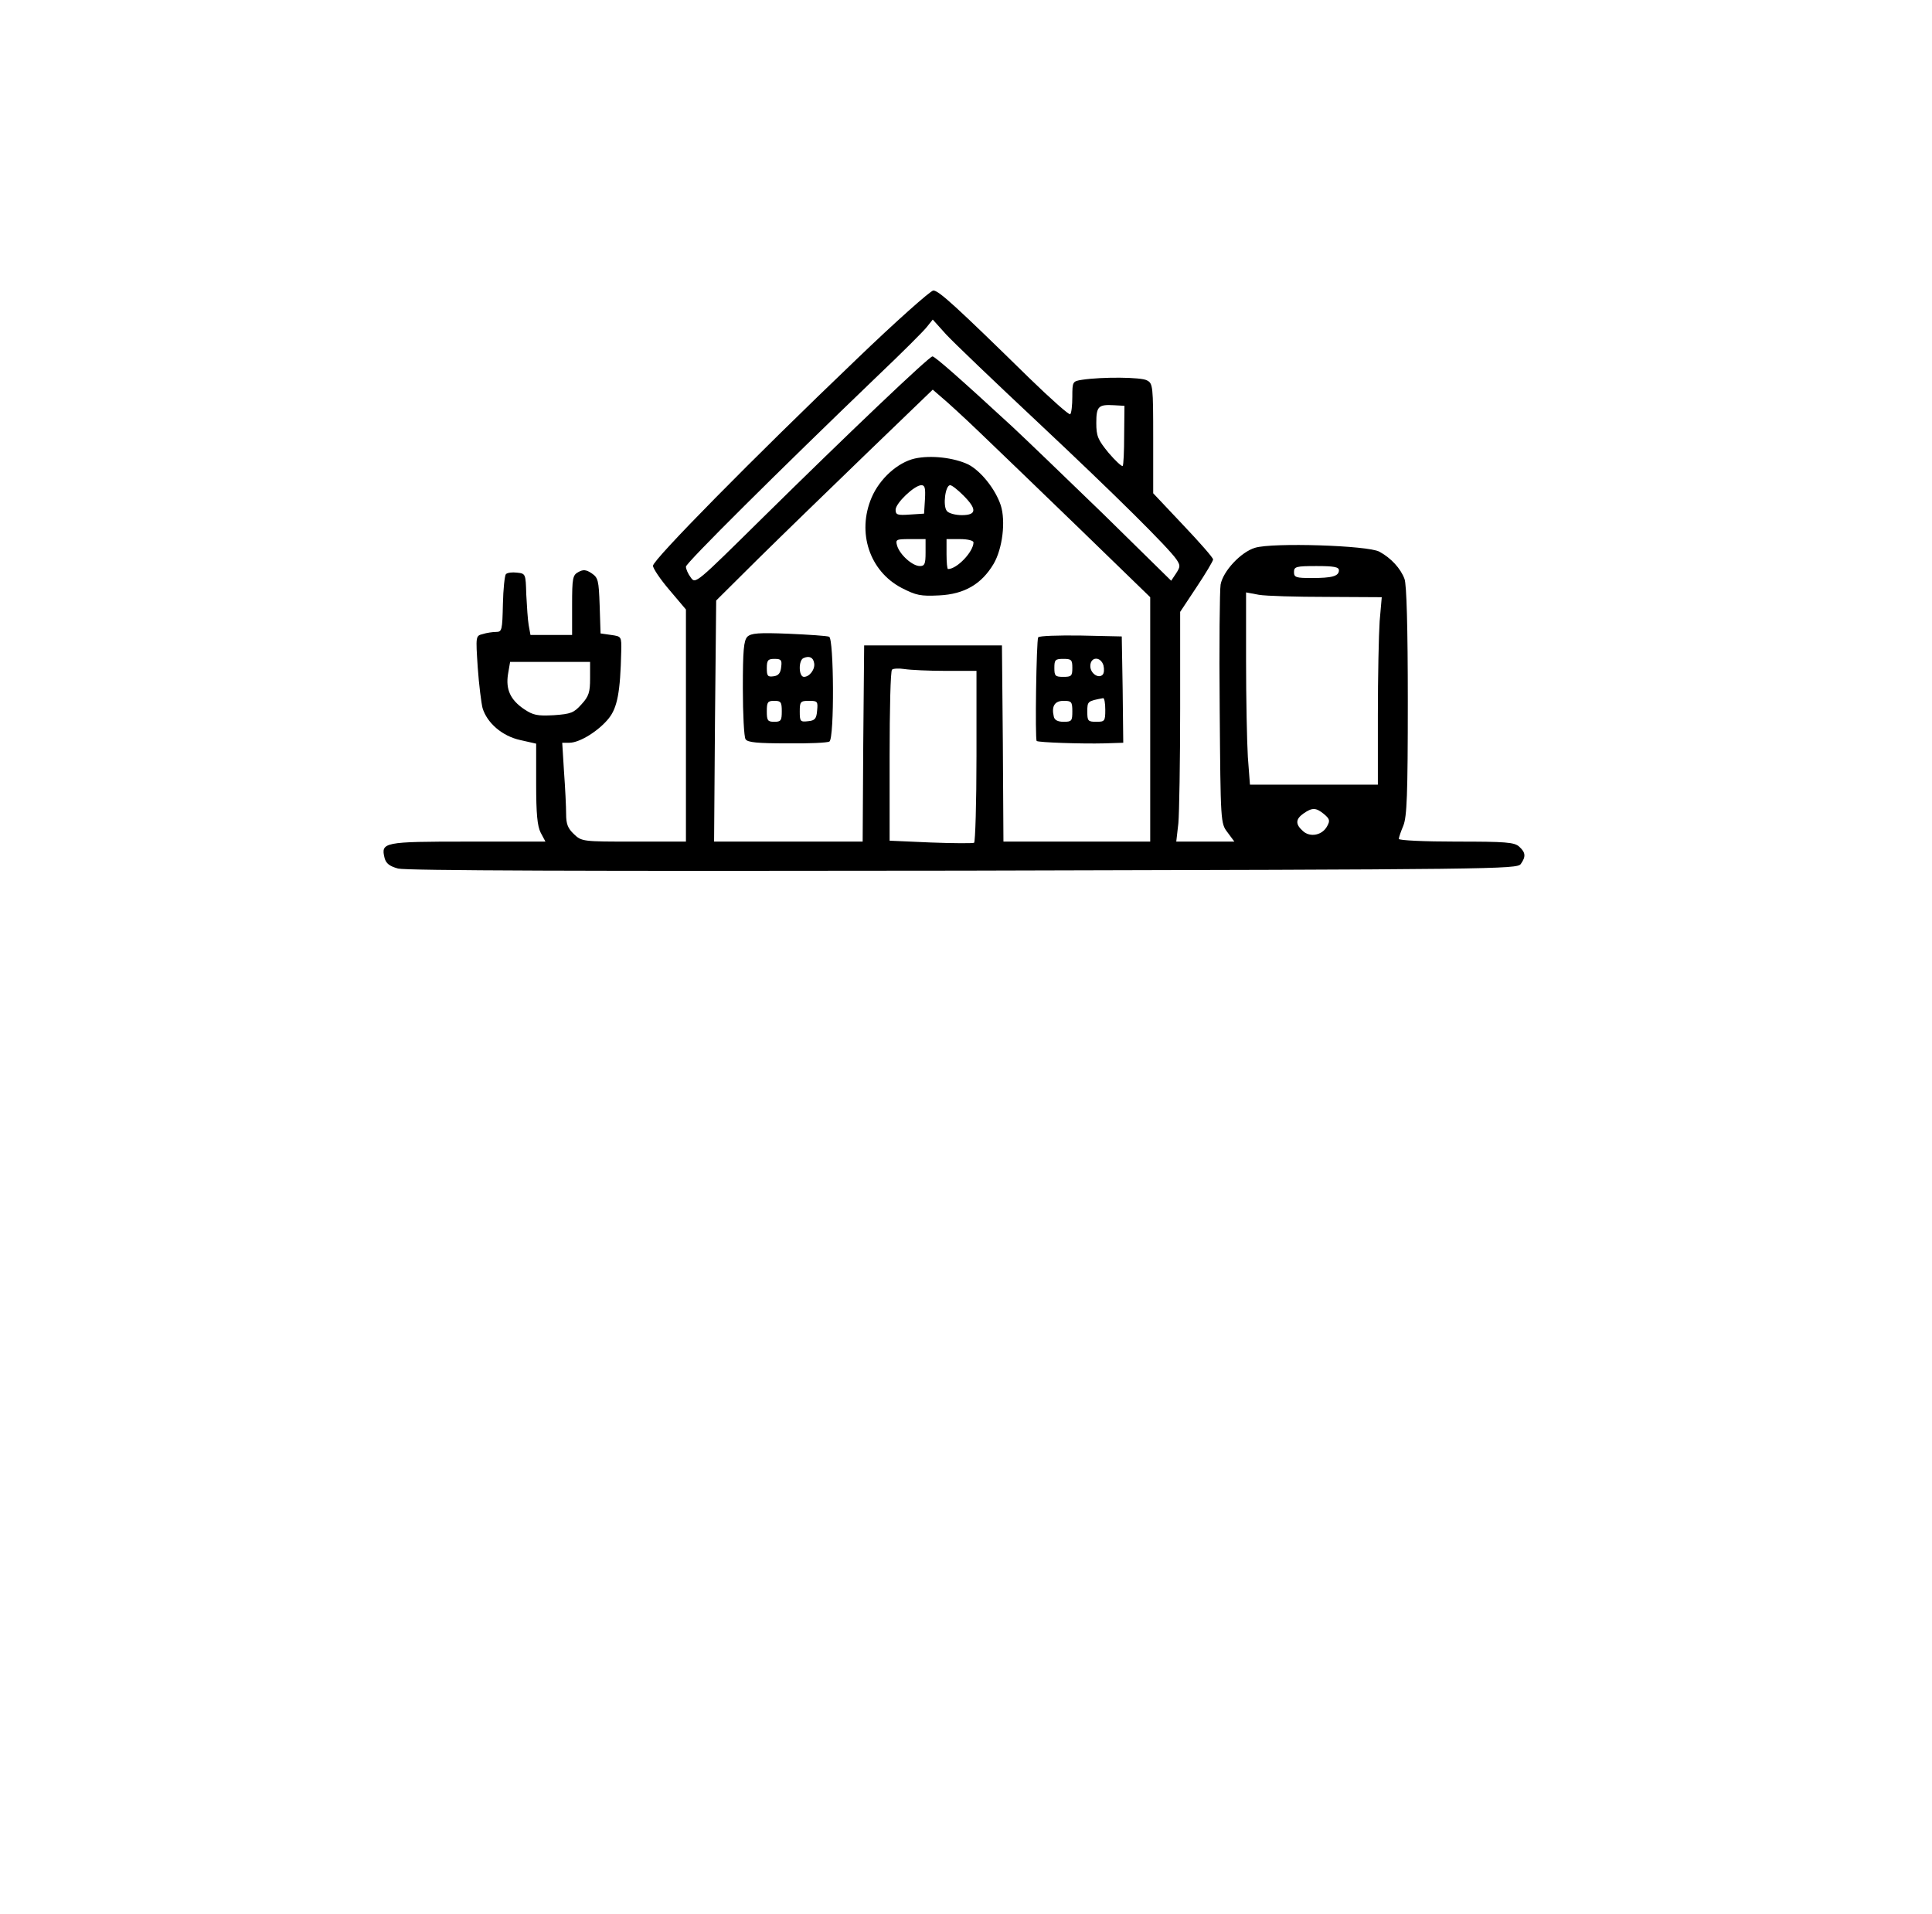 <?xml version="1.0" standalone="no"?>
<!DOCTYPE svg PUBLIC "-//W3C//DTD SVG 20010904//EN"
        "http://www.w3.org/TR/2001/REC-SVG-20010904/DTD/svg10.dtd">
<svg version="1.0" xmlns="http://www.w3.org/2000/svg"
     width="645pt" height="639pt" viewBox="0 0 645 639"
     preserveAspectRatio="xMidYMid meet">

    <g transform="translate(0,639) scale(0.1,-0.1)"
       fill="#000000" stroke="none">
        <path d="M2857 5188 c-344 -329 -677 -667 -677 -687 0 -9 25 -46 55 -81 l55
-65 0 -387 0 -388 -174 0 c-170 0 -174 0 -200 25 -20 19 -26 33 -26 67 0 24
-3 87 -7 141 l-6 97 24 0 c34 0 97 39 131 81 29 36 39 88 42 224 1 50 1 50
-34 55 l-35 5 -3 93 c-3 85 -5 93 -27 108 -18 12 -28 13 -44 4 -19 -10 -21
-20 -21 -110 l0 -100 -70 0 -69 0 -6 33 c-3 17 -6 64 -8 102 -2 69 -2 70 -31
73 -16 2 -32 0 -37 -5 -4 -4 -9 -50 -10 -100 -2 -87 -3 -93 -23 -93 -11 0 -32
-3 -44 -7 -24 -6 -24 -6 -17 -112 4 -58 12 -119 16 -135 15 -50 66 -94 126
-107 l53 -12 0 -134 c0 -101 4 -141 15 -163 l16 -30 -260 0 c-281 0 -290 -2
-277 -55 5 -18 16 -27 45 -35 27 -7 620 -9 1887 -7 1778 4 1848 5 1861 22 18
25 16 39 -5 58 -16 15 -46 17 -210 17 -106 0 -192 4 -192 9 0 5 7 25 15 44 12
30 15 101 15 416 0 245 -4 390 -11 408 -13 35 -45 70 -84 91 -38 21 -357 31
-415 13 -47 -14 -107 -78 -115 -123 -3 -18 -5 -205 -3 -415 3 -379 3 -382 26
-412 l23 -31 -97 0 -97 0 7 61 c3 34 6 207 6 384 l0 322 55 83 c30 45 55 87
55 92 0 6 -45 57 -100 115 l-100 106 0 183 c0 175 -1 184 -21 194 -19 11 -149
12 -216 2 -32 -5 -33 -6 -33 -57 0 -28 -3 -55 -7 -58 -3 -4 -65 51 -137 121
-245 240 -302 292 -320 292 -9 0 -126 -104 -259 -232z m608 -208 c261 -245
433 -416 462 -457 14 -21 14 -25 -1 -48 l-16 -24 -227 223 c-126 122 -262 253
-304 292 -178 164 -258 234 -266 234 -11 0 -283 -259 -565 -537 -225 -222
-226 -224 -242 -201 -9 12 -16 28 -16 36 0 12 307 317 640 637 80 76 154 150
164 163 l20 25 45 -50 c25 -27 163 -159 306 -293z m-195 -33 c52 -50 202 -194
333 -321 l237 -230 0 -408 0 -408 -245 0 -245 0 -2 328 -3 327 -230 0 -230 0
-3 -327 -2 -328 -248 0 -248 0 3 403 4 402 142 141 c78 77 241 235 361 351
l220 212 30 -26 c17 -14 74 -66 126 -116z m483 -10 c0 -53 -2 -100 -5 -103 -3
-2 -24 17 -47 44 -36 44 -41 56 -41 100 0 55 7 62 59 59 l35 -2 -1 -98z m717
-451 c0 -20 -23 -26 -91 -26 -52 0 -59 2 -59 20 0 18 7 20 75 20 57 0 75 -3
75 -14z m-41 -89 l184 -1 -7 -80 c-3 -45 -6 -186 -6 -313 l0 -233 -214 0 -213
0 -7 92 c-3 50 -6 194 -6 321 l0 229 43 -8 c23 -4 125 -7 226 -7z m-2459 -272
c0 -46 -4 -60 -29 -87 -25 -28 -35 -32 -92 -36 -55 -3 -69 0 -99 20 -46 31
-62 66 -54 117 l7 41 133 0 134 0 0 -55z m1188 25 l102 0 0 -284 c0 -157 -4
-287 -8 -290 -4 -2 -69 -2 -145 1 l-137 6 0 282 c0 155 3 285 8 289 4 4 23 5
42 2 19 -3 81 -6 138 -6z m1262 -478 c19 -16 21 -22 11 -40 -16 -31 -57 -39
-81 -17 -26 23 -25 40 2 59 29 20 41 20 68 -2z"/>
        <path d="M3054 4859 c-57 -13 -117 -67 -144 -130 -50 -117 -7 -246 100 -302
49 -25 63 -28 125 -25 85 4 142 38 182 105 30 51 41 143 24 196 -18 54 -66
114 -108 136 -48 23 -125 32 -179 20z m34 -136 l-3 -48 -47 -3 c-42 -3 -48 -1
-48 16 0 22 63 82 86 82 12 0 14 -10 12 -47z m128 13 c46 -46 45 -66 -5 -66
-21 0 -44 6 -50 14 -14 17 -5 86 11 86 6 0 25 -15 44 -34z m-126 -191 c0 -38
-3 -45 -19 -45 -25 0 -67 38 -76 68 -6 21 -3 22 44 22 l51 0 0 -45z m160 34
c0 -31 -55 -89 -85 -89 -3 0 -5 23 -5 50 l0 50 45 0 c26 0 45 -5 45 -11z"/>
        <path d="M2495 4264 c-12 -13 -15 -45 -15 -172 0 -86 4 -163 9 -170 6 -11 41
-14 138 -14 72 -1 135 2 142 6 17 11 15 345 -1 350 -7 3 -68 7 -135 10 -101 4
-125 2 -138 -10z m223 -88 c4 -20 -15 -46 -34 -46 -18 0 -19 56 -1 63 19 8 32
2 35 -17z m-110 -13 c-2 -20 -9 -29 -25 -31 -20 -3 -23 1 -23 27 0 27 4 31 26
31 22 0 25 -4 22 -27z m2 -148 c0 -31 -3 -35 -25 -35 -22 0 -25 4 -25 35 0 31
3 35 25 35 22 0 25 -4 25 -35z m118 3 c-2 -28 -8 -34 -30 -36 -26 -3 -28 -1
-28 32 0 33 2 36 31 36 28 0 30 -2 27 -32z"/>
        <path d="M3466 4262 c-6 -10 -11 -340 -5 -346 5 -5 149 -10 227 -8 l62 2 -2
178 -3 177 -137 3 c-75 1 -139 -1 -142 -6z m114 -102 c0 -27 -3 -30 -30 -30
-27 0 -30 3 -30 30 0 27 3 30 30 30 27 0 30 -3 30 -30z m104 8 c3 -13 2 -26
-3 -31 -14 -14 -41 5 -41 29 0 32 35 33 44 2z m6 -148 c0 -38 -2 -40 -30 -40
-28 0 -30 3 -30 34 0 35 1 35 53 45 4 0 7 -17 7 -39z m-110 -5 c0 -32 -2 -35
-29 -35 -20 0 -31 6 -33 18 -8 34 3 52 33 52 26 0 29 -3 29 -35z"/>
    </g>
</svg>
